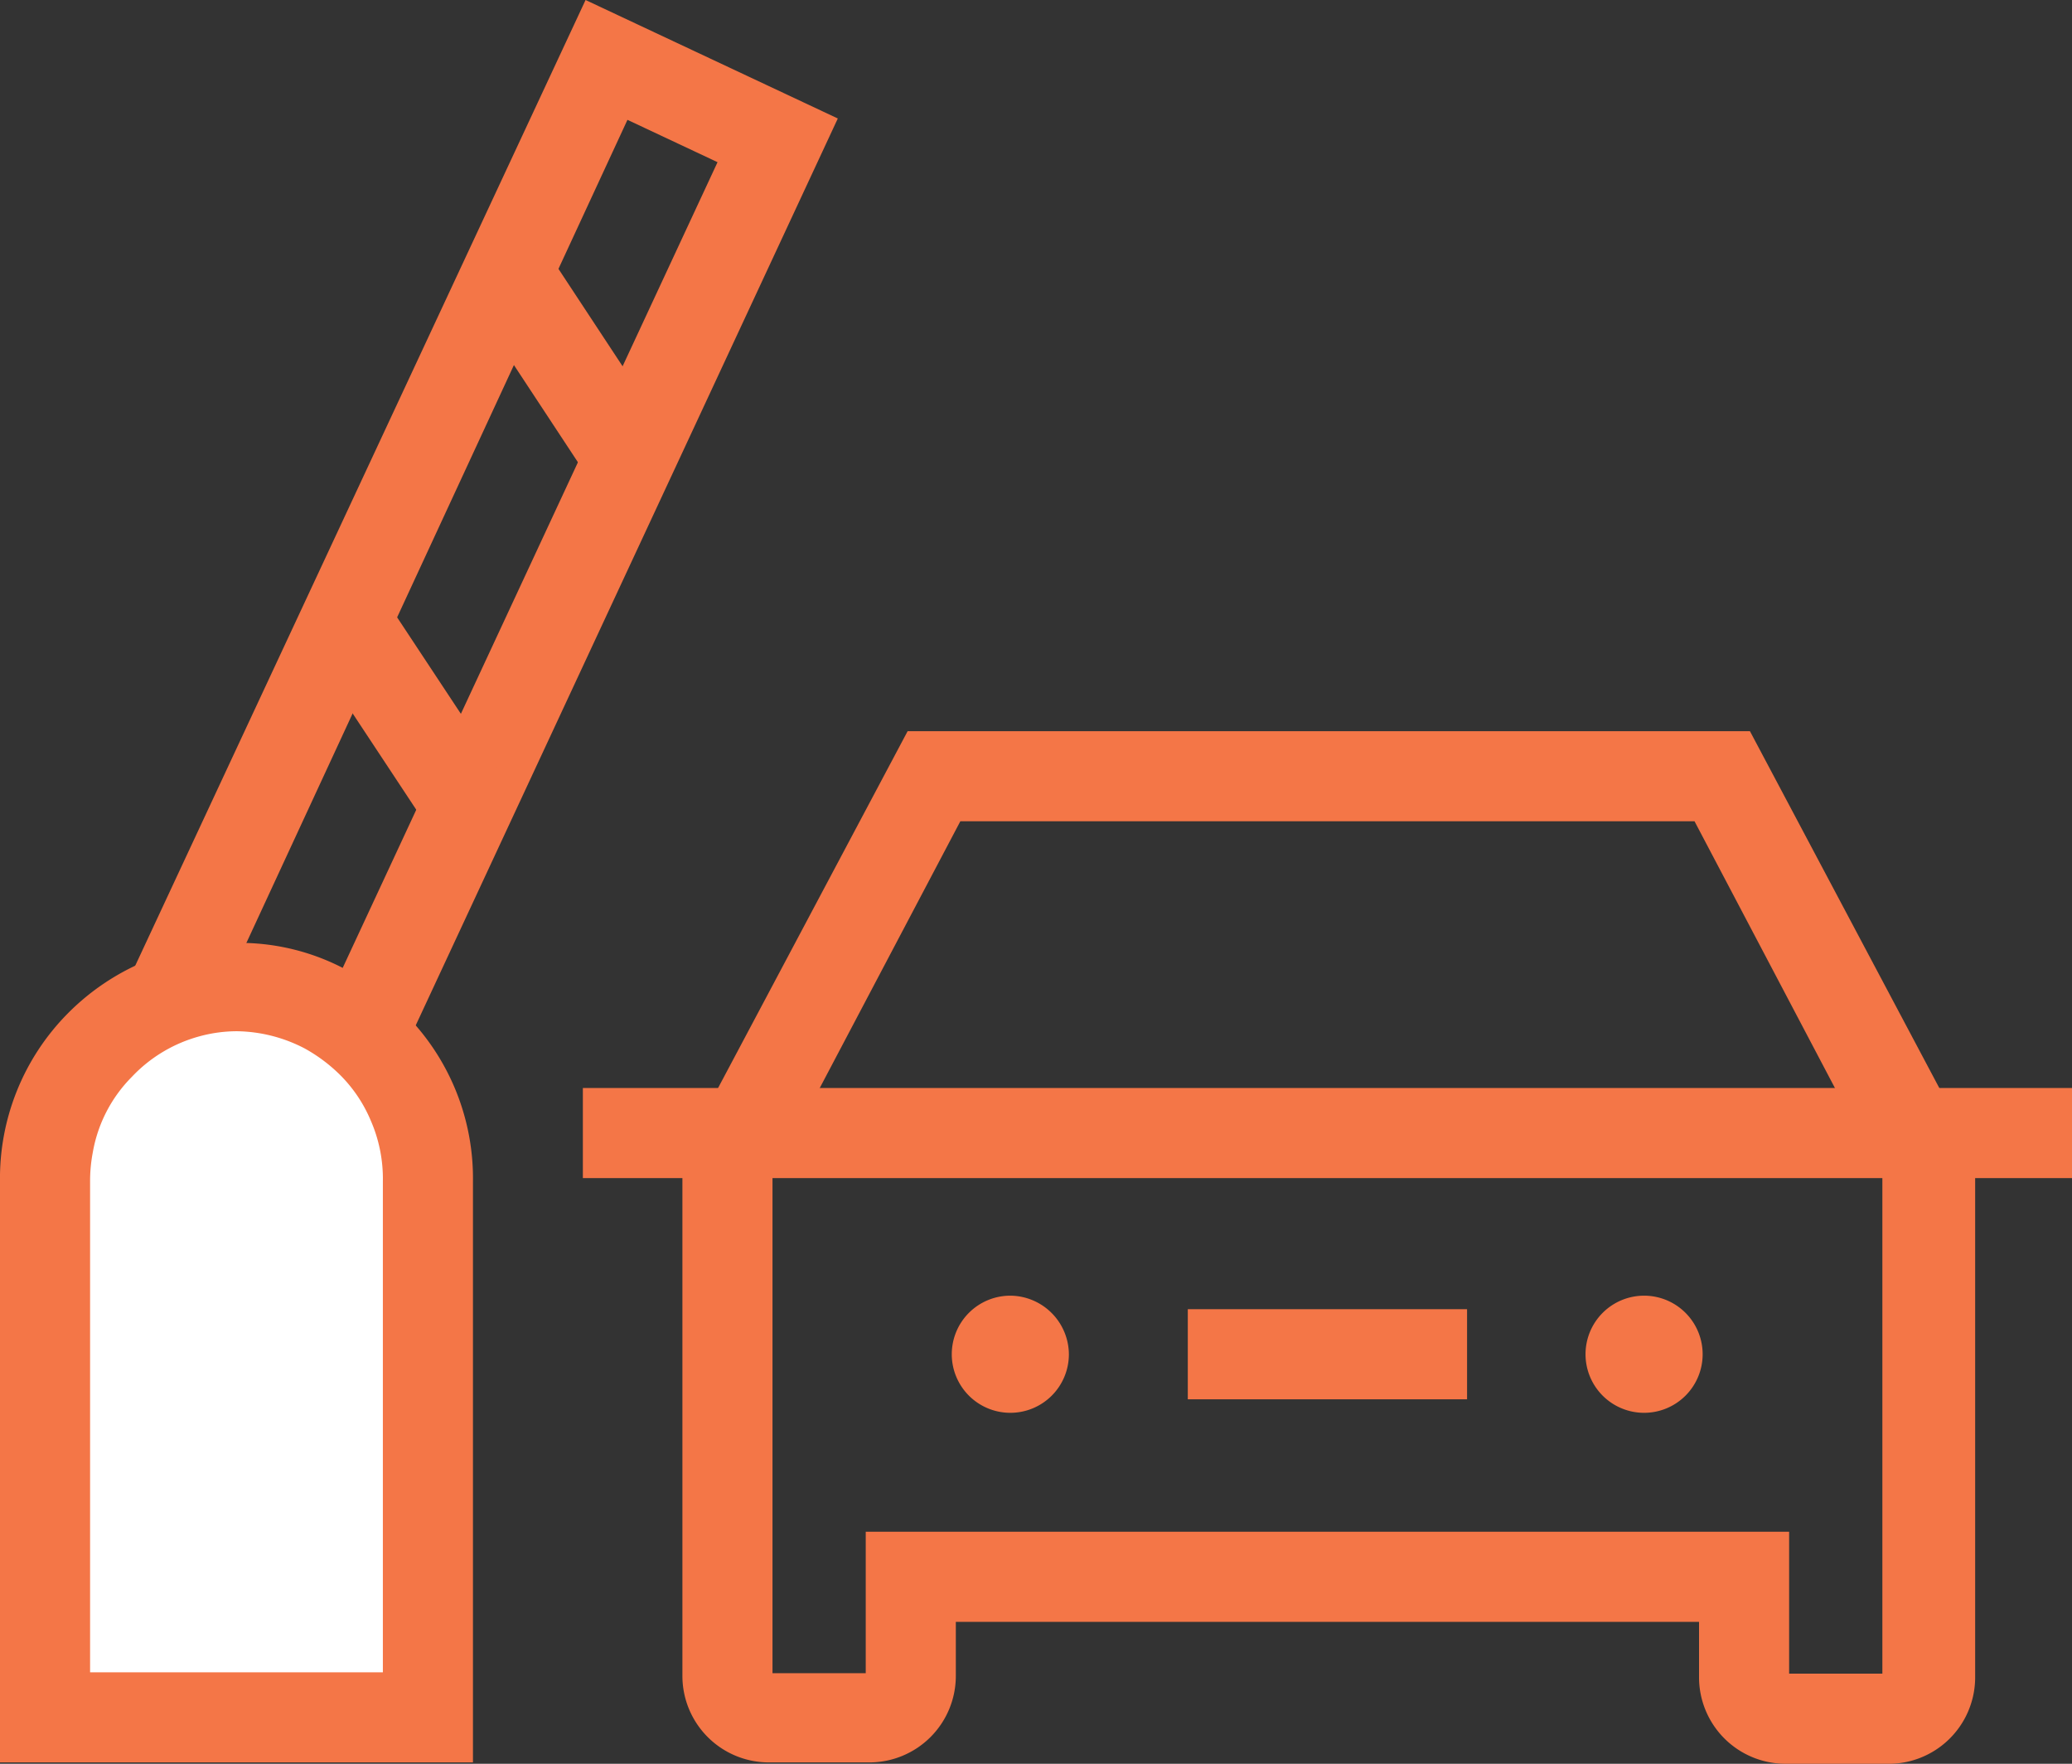 <svg xmlns="http://www.w3.org/2000/svg" viewBox="0 0 46 39.15"><rect x="0" y="0" width="46" height="39.15" fill="#333333" stroke="none"/><defs><style>.cls-1{fill:#f47647;}.cls-2{fill:#fff;}</style></defs><g id="Layer_2" data-name="Layer 2"><g id="Layer_1-2" data-name="Layer 1"><path class="cls-1" d="M13,0,3,21.44l-.89,1.91-.86,1.84.84.39a3.14,3.14,0,0,1,.87-1.68A3.22,3.22,0,0,1,4.44,23L5,21.93l.47-1L13.93,2.66l2,.94L7.61,21.48l-.43.91-.42.9a3.56,3.56,0,0,1,.8.6,3.15,3.15,0,0,1,.67,1l.52-1.11.47-1L18.6,2.63Z"/><path class="cls-2" d="M8.75,23.77a4.11,4.11,0,0,0-1.57-1.38,4.22,4.22,0,0,0-1.91-.48h0l-.27,0A4.27,4.27,0,0,0,1,26.23V38.12H9.5V26.22A4.23,4.23,0,0,0,8.75,23.77Zm-.52,1.11a3.15,3.15,0,0,0-.67-1,3.56,3.56,0,0,0-.8-.6L4.44,23a3.22,3.22,0,0,0-1.51.88,3.14,3.14,0,0,0-.87,1.68Z"/><path class="cls-1" d="M9.22,22.75A2.85,2.85,0,0,0,9,22.49a5,5,0,0,0-1.38-1,5,5,0,0,0-2.19-.56H5.21A5.28,5.28,0,0,0,1.5,22.5,5.2,5.2,0,0,0,0,26.23V39.12H10.5V26.23A5.17,5.17,0,0,0,9.22,22.75ZM4.44,23a3.18,3.18,0,0,1,.82-.11,3.34,3.34,0,0,1,1.5.38,3.56,3.56,0,0,1,.8.6,3.15,3.15,0,0,1,.67,1,3.23,3.23,0,0,1,.27,1.35V37.12H2V26.22a3.39,3.39,0,0,1,.06-.64,3.14,3.14,0,0,1,.87-1.68A3.22,3.22,0,0,1,4.44,23Z"/><rect class="cls-1" x="8.05" y="13.47" width="2" height="4.81" transform="translate(-7.25 7.62) rotate(-33.46)"/><rect class="cls-1" x="11.5" y="5.54" width="2" height="4.8" transform="translate(-2.31 8.18) rotate(-33.37)"/><path class="cls-1" d="M22.44,28.76a1.3,1.3,0,1,0,1.29,1.31h0A1.31,1.31,0,0,0,22.44,28.76Z"/><path class="cls-1" d="M36.5,28.76a1.3,1.3,0,1,0,1.3,1.3h0A1.3,1.3,0,0,0,36.5,28.76Z"/><rect class="cls-1" x="26.37" y="29.06" width="6.2" height="2"/><path class="cls-1" d="M41.87,39.15H39.64a1.92,1.92,0,0,1-1.92-1.92V36H21.22v1.2a1.92,1.92,0,0,1-1.92,1.92H17.07a1.92,1.92,0,0,1-1.92-1.92V25.64l5-9.41h18.7l5,9.42V37.23A1.92,1.92,0,0,1,41.87,39.15Zm-2.15-2h2.07v-11l-4.17-7.92H21.32l-4.17,7.91v11h2.07V34h20.5Z"/><rect class="cls-1" x="12.94" y="24.15" width="33.06" height="2"/></g></g></svg>